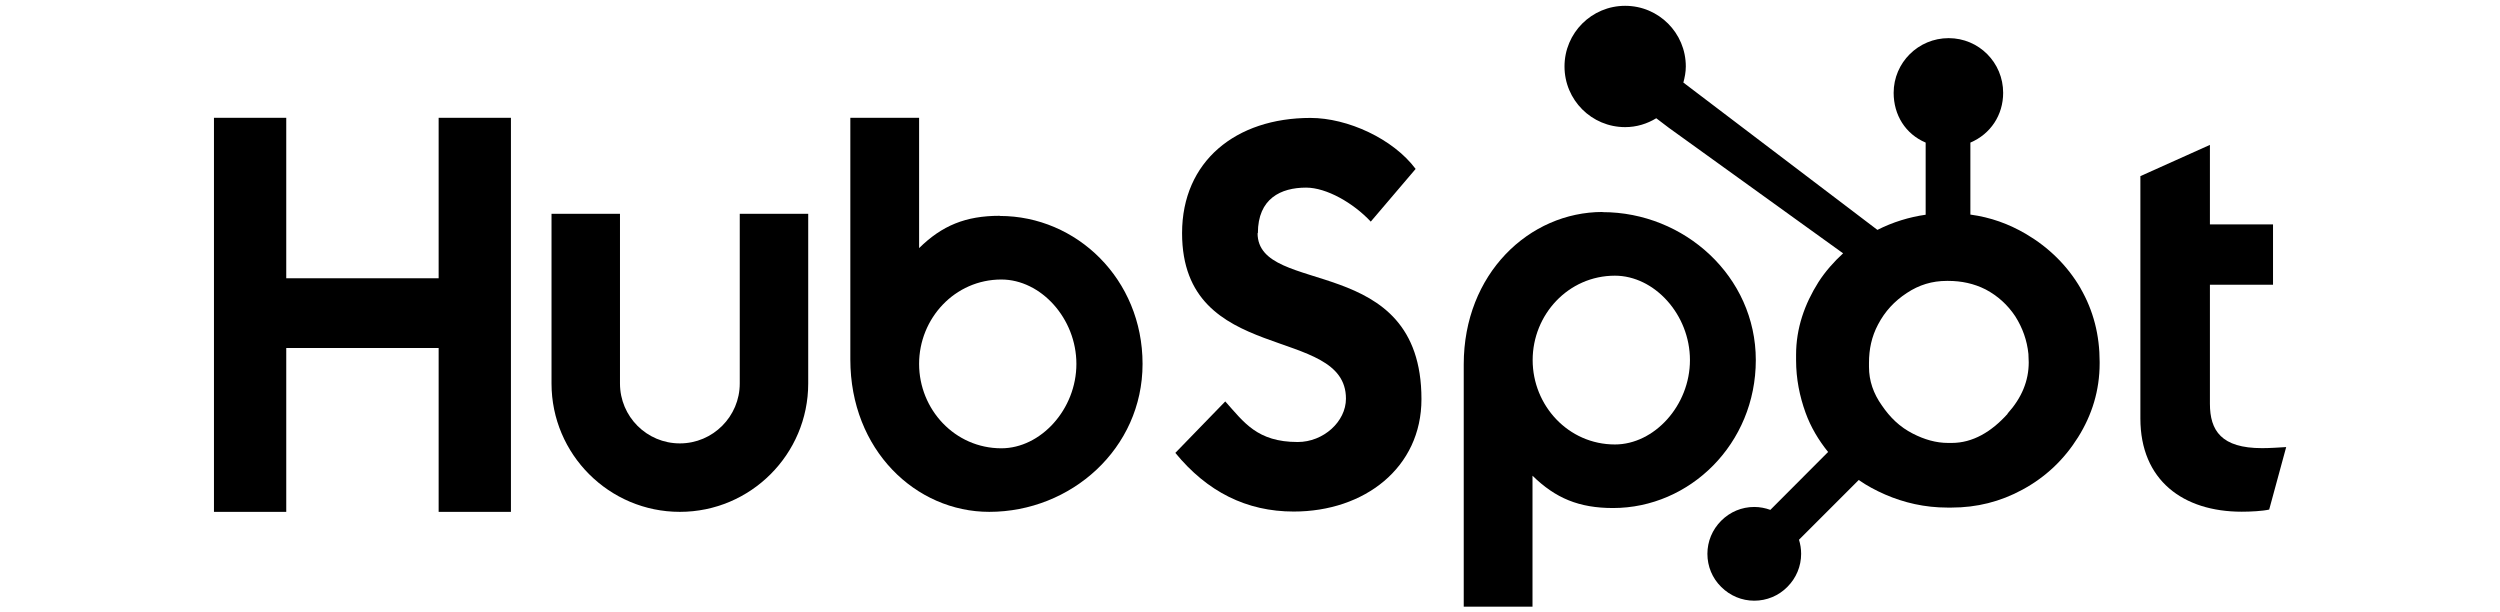 <?xml version="1.0" encoding="UTF-8"?> <svg xmlns="http://www.w3.org/2000/svg" id="Layer_2" viewBox="0 0 163.23 39.98"><defs><style>.cls-1{fill:none;}.cls-1,.cls-2{stroke-width:0px;}</style></defs><g id="Layer_1-2"><path class="cls-2" d="m13.97,7.69h4.72v10.48h9.95V7.69h4.72v25.73h-4.72v-10.7h-9.95v10.7h-4.72V7.69h0Z"></path><path class="cls-2" d="m48.3,25.04c0,2.15-1.75,3.91-3.91,3.91s-3.91-1.75-3.91-3.91v-11.08h-4.47v11.08c0,4.62,3.76,8.38,8.38,8.38s8.38-3.76,8.38-8.38v-11.08h-4.47v11.08"></path><path class="cls-2" d="m65.27,14.09c-2.22,0-3.77.64-5.26,2.11V7.69h-4.49v15.78c0,5.91,4.27,9.95,9.07,9.95,5.33,0,10.01-4.12,10.01-9.66s-4.31-9.66-9.32-9.66h0Zm.11,15.18c-3.04,0-5.37-2.54-5.37-5.51s2.33-5.51,5.37-5.51c2.58,0,4.9,2.54,4.9,5.51s-2.33,5.51-4.9,5.51h0Z"></path><path class="cls-2" d="m82.13,15.22c0-2.26,1.5-2.97,3.15-2.97,1.33,0,3.08,1,4.22,2.22l2.93-3.44c-1.47-1.97-4.44-3.33-6.87-3.33-4.87,0-8.38,2.83-8.38,7.52,0,8.7,10.7,5.94,10.7,10.81,0,1.5-1.47,2.83-3.15,2.83-2.65,0-3.51-1.29-4.73-2.65l-3.26,3.36c2.08,2.54,4.65,3.83,7.73,3.83,4.62,0,8.34-2.86,8.34-7.34,0-9.66-10.7-6.66-10.7-10.84"></path><path class="cls-2" d="m104.64,13.84c-4.8,0-9.07,4.04-9.07,9.95v15.82h4.49v-8.55c1.5,1.47,3.04,2.11,5.26,2.11,5.01,0,9.32-4.19,9.32-9.66s-4.67-9.66-10.01-9.66h0Zm.8,15.18c-3.04,0-5.37-2.54-5.37-5.51s2.33-5.51,5.37-5.51c2.58,0,4.9,2.54,4.9,5.51s-2.33,5.51-4.9,5.51h0Z"></path><path class="cls-2" d="m147.69,29.26c-2.65,0-3.4-1.14-3.4-2.9v-7.77h4.12v-3.94h-4.12v-5.19l-4.54,2.04v15.82c0,4.04,2.79,6.09,6.62,6.09.57,0,1.36-.04,1.79-.14l1.11-4.08c-.5.03-1.07.07-1.58.07"></path><path class="cls-2" d="m135.85,18.83c-.86-1.48-2.07-2.67-3.58-3.56-1.13-.66-2.3-1.08-3.62-1.26v-4.7c1.32-.56,2.14-1.8,2.14-3.25,0-1.97-1.58-3.57-3.56-3.57s-3.59,1.6-3.59,3.57c0,1.45.77,2.69,2.09,3.25v4.71c-1.06.15-2.15.48-3.15.99-2.04-1.55-8.75-6.65-12.67-9.62.09-.34.16-.68.16-1.05,0-2.19-1.77-3.96-3.96-3.96s-3.96,1.77-3.96,3.96,1.77,3.96,3.96,3.96c.75,0,1.44-.22,2.03-.58l.83.63,11.37,8.19c-.6.55-1.16,1.18-1.61,1.88-.91,1.44-1.46,3.02-1.46,4.74v.36c0,1.21.23,2.35.62,3.43.34.94.85,1.79,1.47,2.56l-3.77,3.78c-.33-.12-.69-.19-1.05-.19-.82,0-1.58.32-2.16.9-.58.58-.9,1.35-.9,2.16,0,.82.32,1.59.9,2.16.58.58,1.35.9,2.16.9s1.59-.32,2.16-.9c.58-.58.9-1.35.9-2.16,0-.32-.05-.63-.14-.92l3.9-3.9c.53.37,1.11.68,1.73.95,1.22.53,2.58.85,4.06.85h.27c1.64,0,3.18-.38,4.63-1.17,1.53-.83,2.72-1.97,3.63-3.42.91-1.45,1.41-3.06,1.41-4.83v-.09c0-1.74-.4-3.34-1.25-4.81h0Zm-4.77,8.19c-1.06,1.18-2.28,1.9-3.65,1.9h-.23c-.79,0-1.55-.22-2.31-.61-.85-.43-1.49-1.06-2.02-1.84-.55-.77-.84-1.61-.84-2.51v-.27c0-.88.17-1.71.59-2.5.45-.86,1.07-1.53,1.88-2.06.8-.53,1.65-.79,2.61-.79h.09c.86,0,1.68.17,2.45.56.79.42,1.43,1,1.93,1.75.48.76.77,1.57.86,2.46.01.18.02.37.02.55,0,1.21-.46,2.32-1.38,3.34h0Z"></path><rect class="cls-1" width="163.23" height="39.98"></rect></g></svg> 